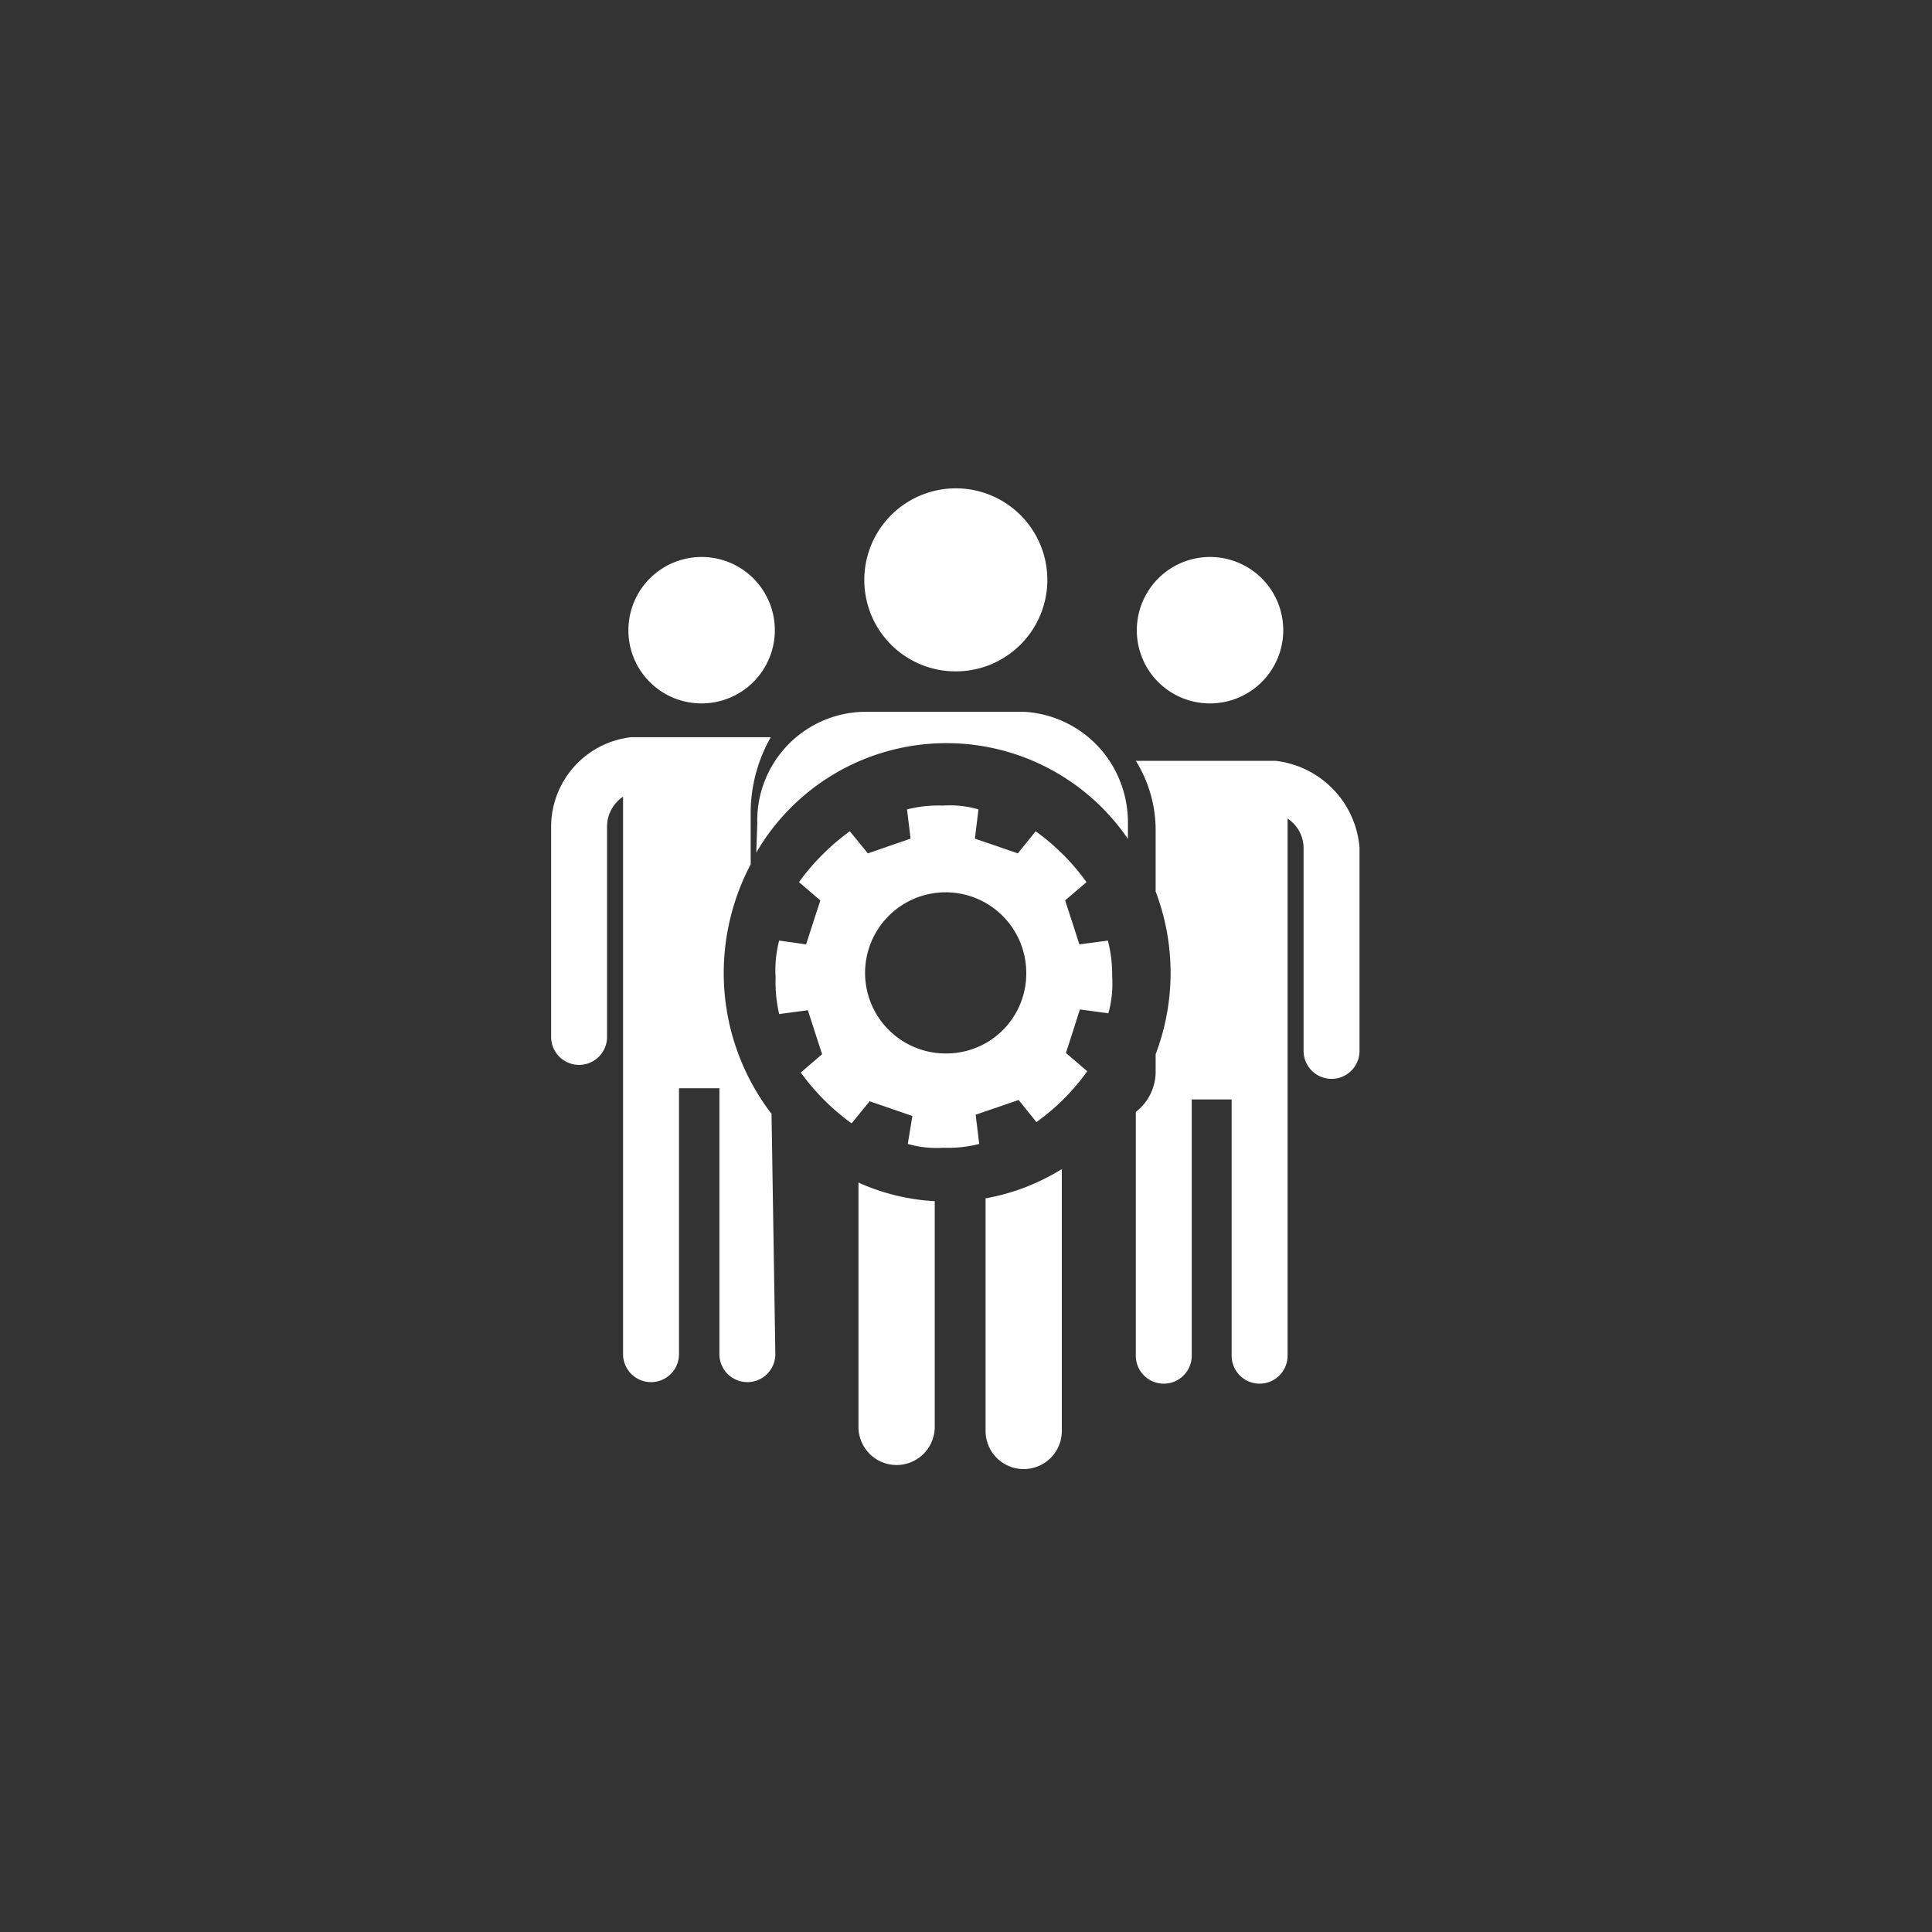 <svg id="Layer_1" data-name="Layer 1" xmlns="http://www.w3.org/2000/svg" viewBox="0 0 76 76"><rect x="0" y="0" width="76" height="76" fill="#333333" stroke="none"/><defs><style>.cls-1{fill:#fff;fill-rule:evenodd;}</style></defs><title>icon_Additional_resources_white</title><path class="cls-1" d="M37.6,26.41a3.6,3.6,0,1,0-3.6-3.6A3.59,3.59,0,0,0,37.6,26.41Zm10,1.26a2.88,2.88,0,1,0-2.88-2.88A2.87,2.87,0,0,0,47.58,27.67Zm-20,0a2.88,2.88,0,1,0-2.88-2.88A2.87,2.87,0,0,0,27.58,27.67Zm2.19,4.73A4.28,4.28,0,0,1,34,28h6.29a4.33,4.33,0,0,1,3.23,1.75,4.4,4.4,0,0,1,.85,2.63V33a8.65,8.65,0,0,0-14.62.54Zm.56,11.39.15,9.48a1.1,1.1,0,1,1-2.2,0V42.81H26.71V53.27a1.1,1.1,0,1,1-2.2,0V31.34a1.42,1.42,0,0,0-.63,1.18v8.27a1.1,1.1,0,1,1-2.2,0V32.52A3.55,3.55,0,0,1,24.82,29h5.5a6.05,6.05,0,0,0-.79,2.87V34a9.2,9.2,0,0,0-1.06,4.29A9.11,9.11,0,0,0,30.33,43.79Zm6.42,3.46v8.88a1.5,1.5,0,0,1-3,0V46.52A8.42,8.42,0,0,0,36.75,47.25Zm5-1.25V56.29a1.5,1.5,0,0,1-3,0V47.14A8.53,8.53,0,0,0,41.75,46ZM53.48,33.34v8a1.1,1.1,0,1,1-2.2,0v-8a1.4,1.4,0,0,0-.63-1.14V53.33a1.1,1.1,0,1,1-2.2,0V43.25H46.88V53.33a1.1,1.1,0,1,1-2.2,0V43.74a2,2,0,0,0,.78-1.62v-.65a9,9,0,0,0,0-6.4V32.69a5.15,5.15,0,0,0-.78-2.76h5.5A3.74,3.74,0,0,1,53.48,33.34Zm-11,6.37,1.12.15a4.31,4.31,0,0,0,.15-1.44A5.25,5.25,0,0,0,43.58,37l-1.12.15-.28-.87-.28-.86.84-.72a8.74,8.74,0,0,0-2-2l-.7.87-.84-.29-.85-.29.14-1.15a4,4,0,0,0-1.4-.15,5,5,0,0,0-1.41.15l.14,1.15-.84.29-.84.29-.71-.87a9,9,0,0,0-2,2l.84.72-.28.86-.28.87L30.65,37a4.64,4.64,0,0,0-.14,1.45,5.57,5.57,0,0,0,.14,1.44l1.13-.15.28.87.28.86-.84.72a8.9,8.9,0,0,0,2,2l.71-.87.84.29.84.29L35.71,45a4.1,4.1,0,0,0,1.41.15,4.91,4.91,0,0,0,1.4-.15l-.14-1.15.85-.29.84-.29.7.87a8.62,8.62,0,0,0,2-2l-.84-.72.28-.86Zm-5.2,1.73a3.17,3.17,0,1,1,3.09-3.17A3.14,3.14,0,0,1,37.26,41.44Z"/></svg>